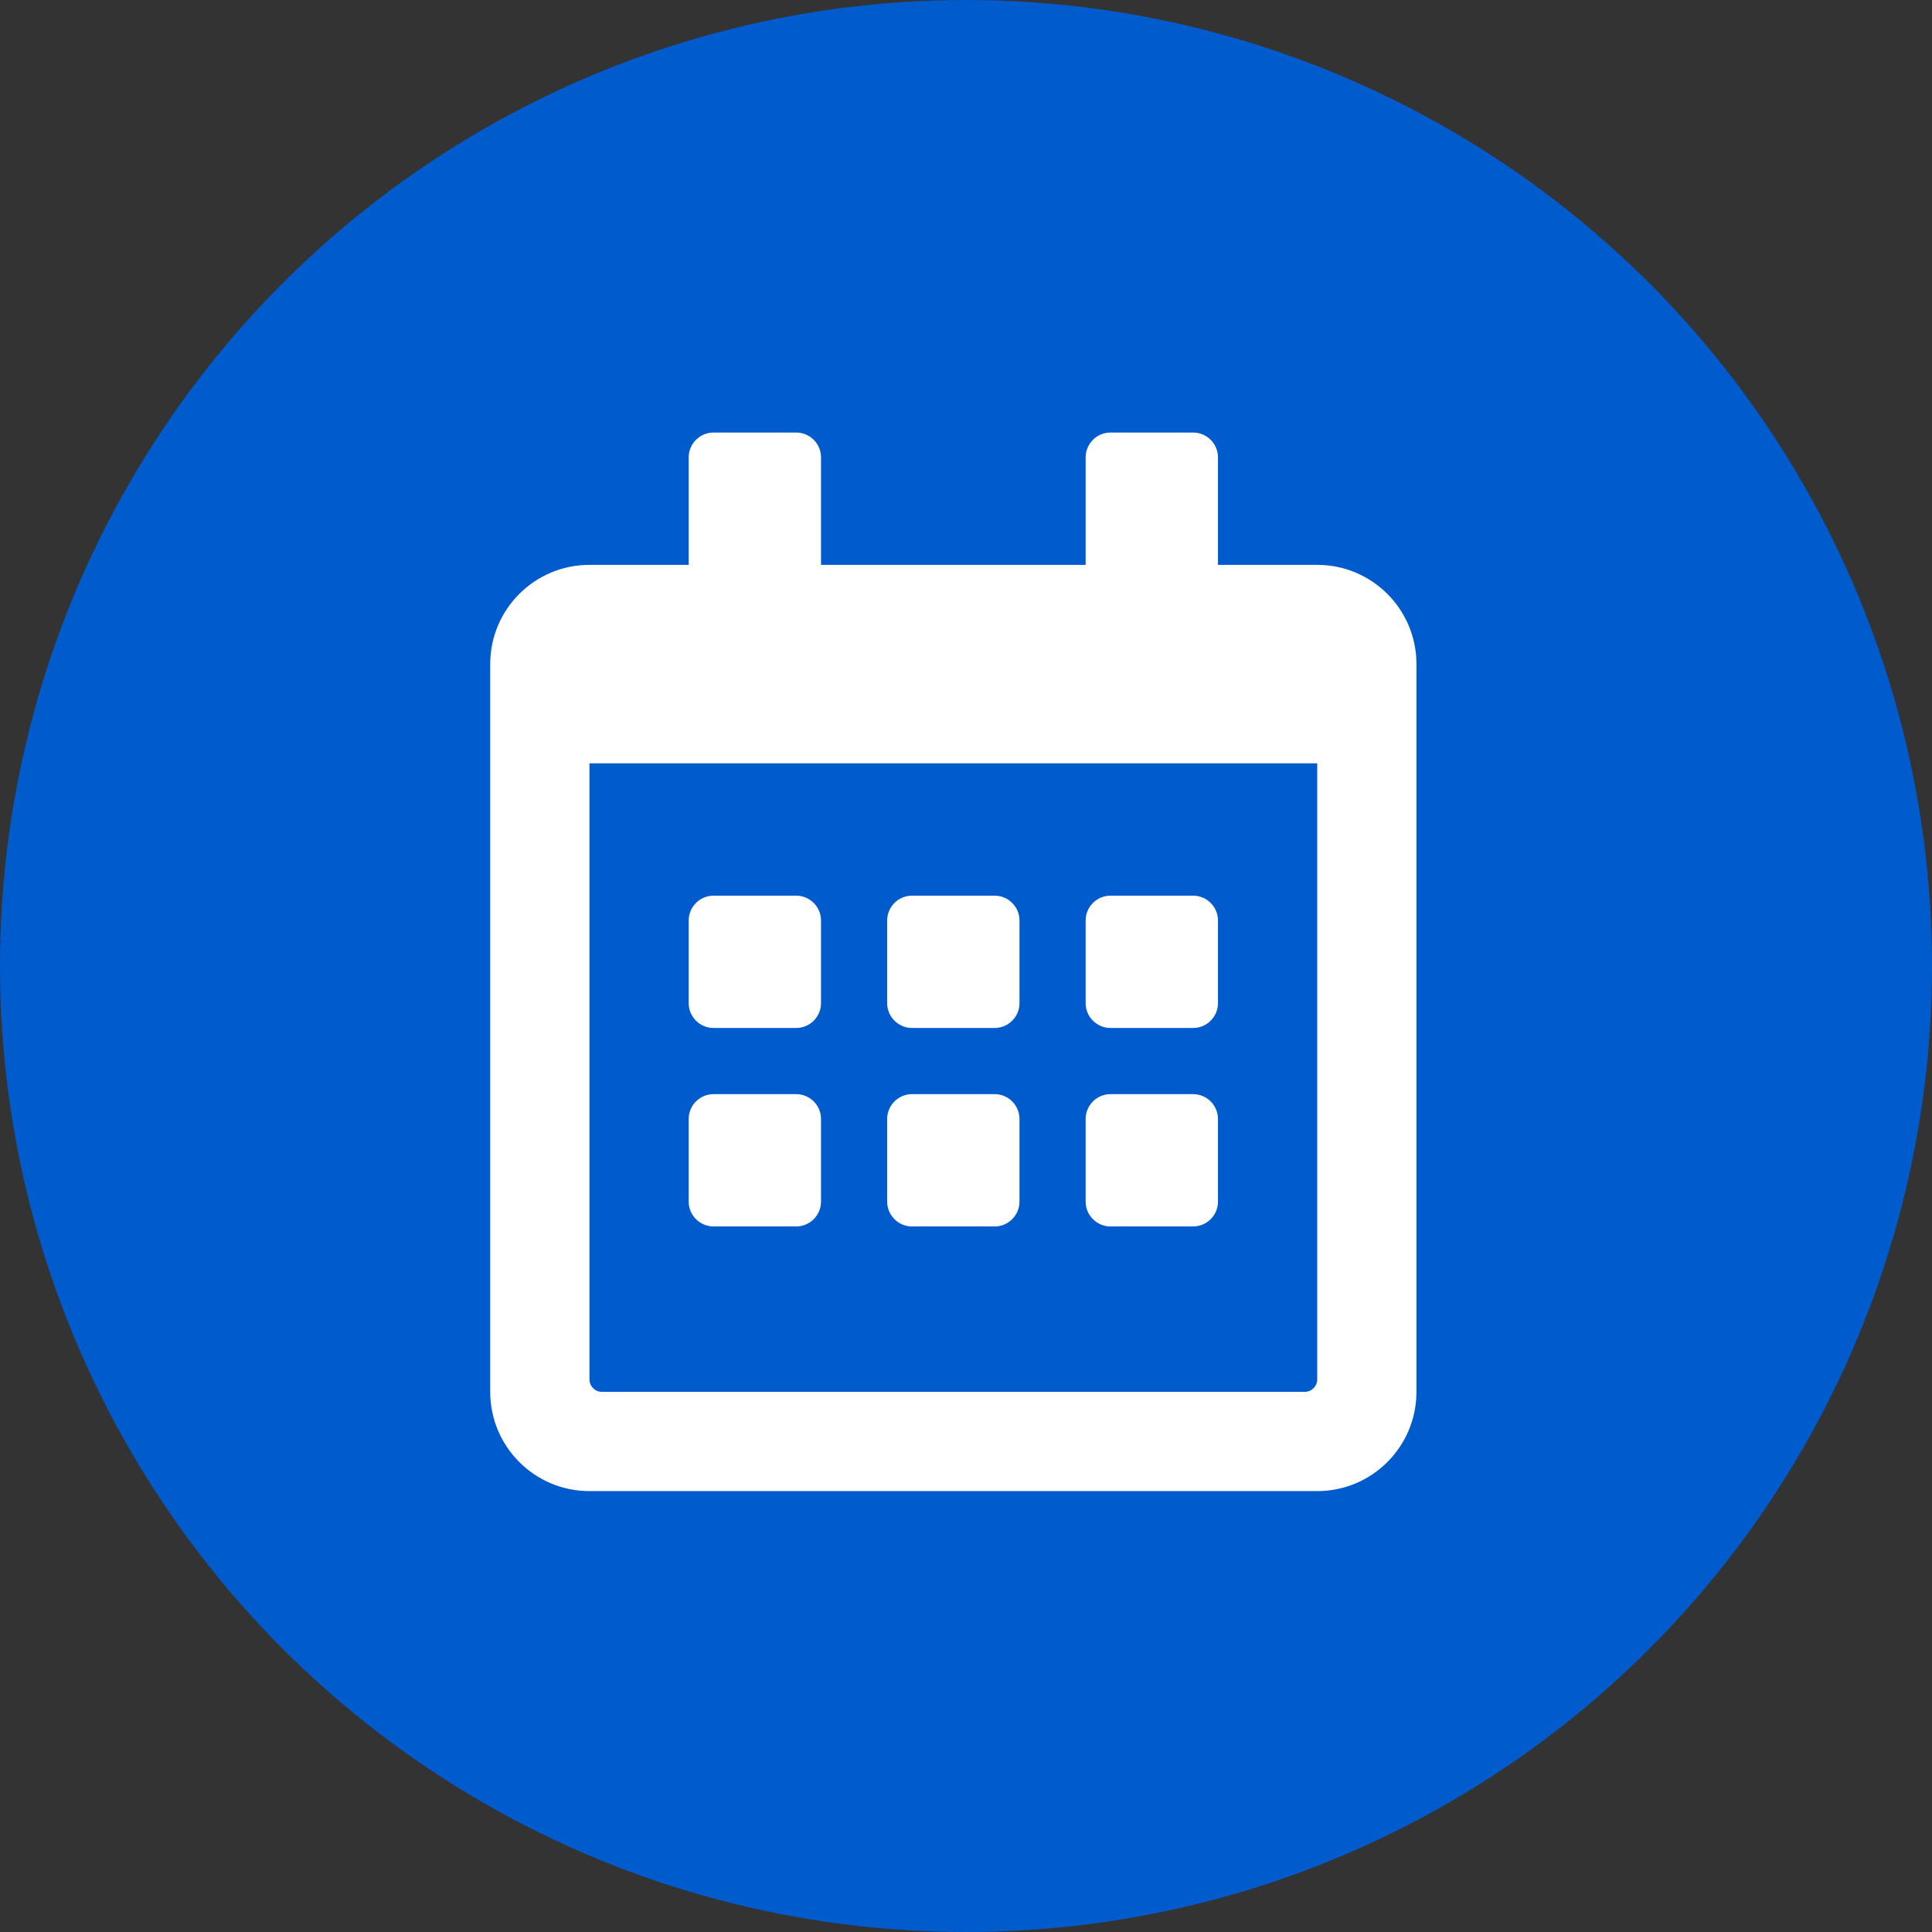<svg width="67" height="67" viewBox="0 0 67 67" fill="none" xmlns="http://www.w3.org/2000/svg">
<rect x="0" y="0" width="67" height="67" fill="#333333" stroke="none"/>
<circle cx="33.5" cy="33.5" r="33.5" fill="#005BCD"/>
<path d="M27.611 35.649H24.744C24.27 35.649 23.883 35.262 23.883 34.789V31.921C23.883 31.448 24.27 31.061 24.744 31.061H27.611C28.085 31.061 28.472 31.448 28.472 31.921V34.789C28.472 35.262 28.085 35.649 27.611 35.649ZM35.355 34.789V31.921C35.355 31.448 34.968 31.061 34.495 31.061H31.627C31.153 31.061 30.766 31.448 30.766 31.921V34.789C30.766 35.262 31.153 35.649 31.627 35.649H34.495C34.968 35.649 35.355 35.262 35.355 34.789ZM42.238 34.789V31.921C42.238 31.448 41.851 31.061 41.378 31.061H38.51C38.037 31.061 37.649 31.448 37.649 31.921V34.789C37.649 35.262 38.037 35.649 38.51 35.649H41.378C41.851 35.649 42.238 35.262 42.238 34.789ZM35.355 41.672V38.804C35.355 38.331 34.968 37.944 34.495 37.944H31.627C31.153 37.944 30.766 38.331 30.766 38.804V41.672C30.766 42.145 31.153 42.532 31.627 42.532H34.495C34.968 42.532 35.355 42.145 35.355 41.672ZM28.472 41.672V38.804C28.472 38.331 28.085 37.944 27.611 37.944H24.744C24.27 37.944 23.883 38.331 23.883 38.804V41.672C23.883 42.145 24.27 42.532 24.744 42.532H27.611C28.085 42.532 28.472 42.145 28.472 41.672ZM42.238 41.672V38.804C42.238 38.331 41.851 37.944 41.378 37.944H38.51C38.037 37.944 37.649 38.331 37.649 38.804V41.672C37.649 42.145 38.037 42.532 38.51 42.532H41.378C41.851 42.532 42.238 42.145 42.238 41.672ZM49.121 23.03V48.268C49.121 50.169 47.58 51.71 45.68 51.71H20.442C18.541 51.71 17 50.169 17 48.268V23.03C17 21.13 18.541 19.589 20.442 19.589H23.883V15.86C23.883 15.387 24.27 15 24.744 15H27.611C28.085 15 28.472 15.387 28.472 15.86V19.589H37.649V15.86C37.649 15.387 38.037 15 38.51 15H41.378C41.851 15 42.238 15.387 42.238 15.86V19.589H45.68C47.58 19.589 49.121 21.13 49.121 23.03ZM45.68 47.838V26.472H20.442V47.838C20.442 48.075 20.635 48.268 20.872 48.268H45.249C45.486 48.268 45.68 48.075 45.68 47.838Z" fill="white"/>
</svg>
